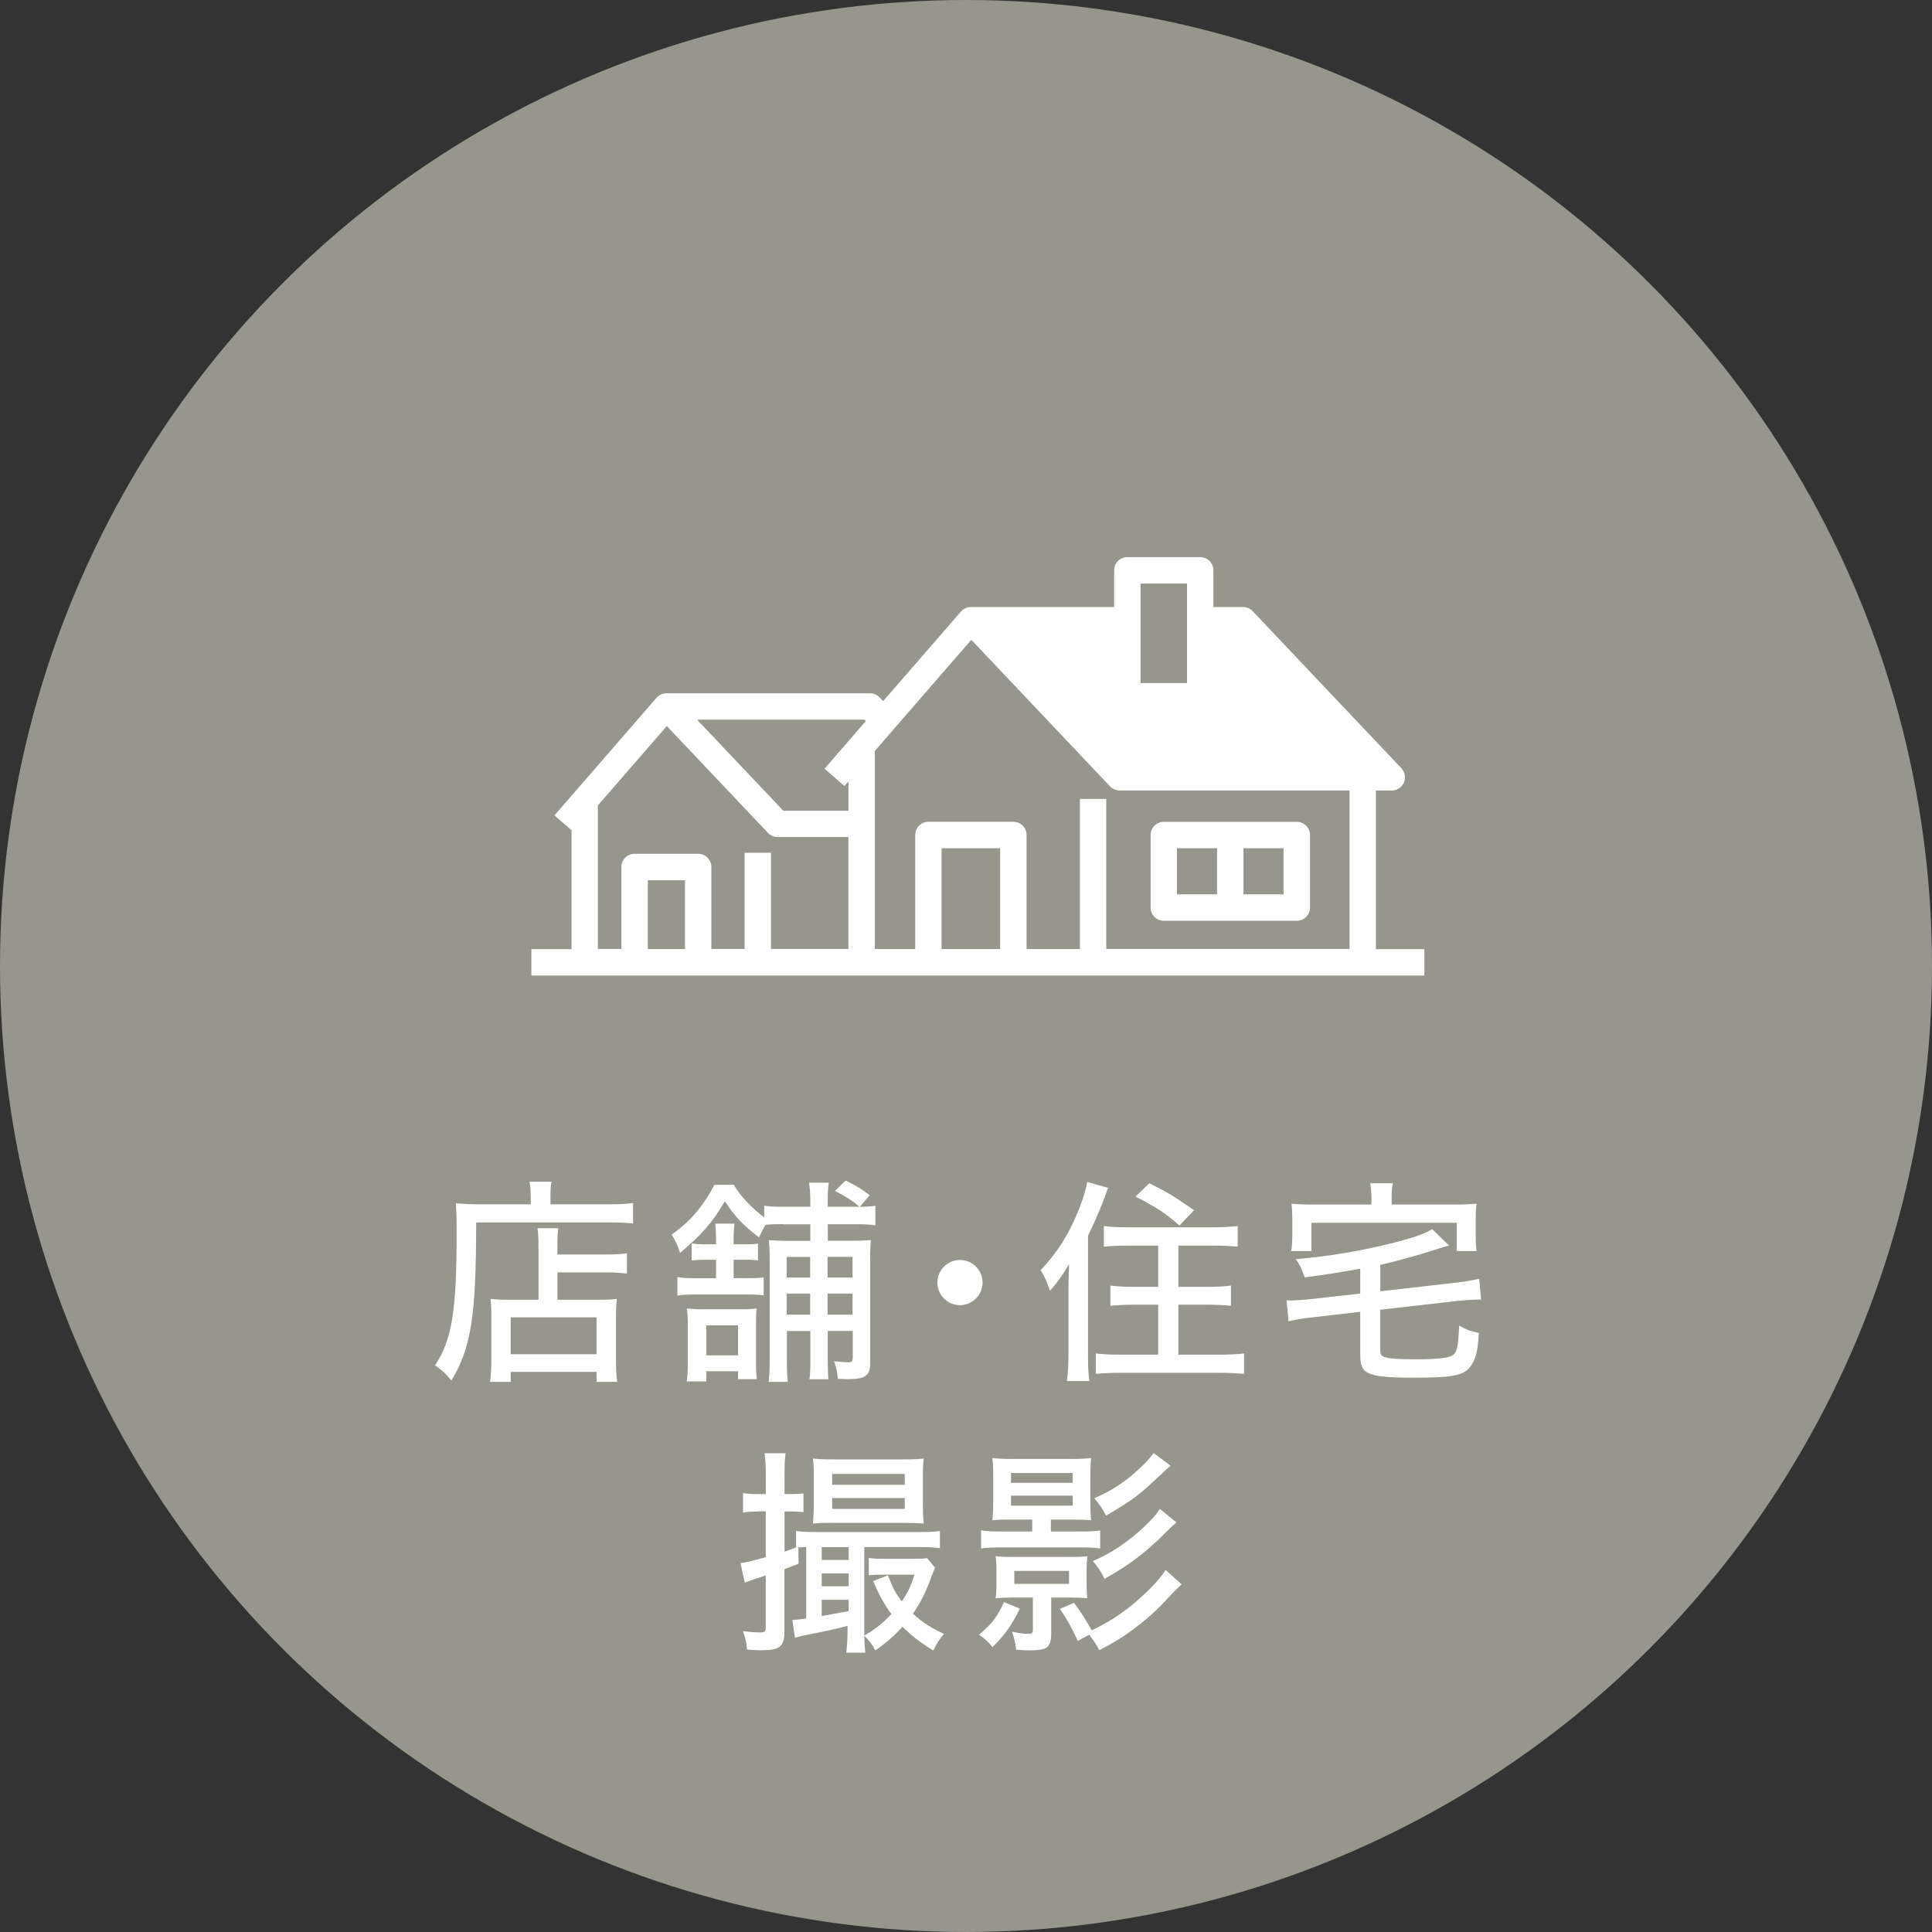 <?xml version="1.0" encoding="UTF-8"?>
<svg id="_レイヤー_2" data-name="レイヤー 2" xmlns="http://www.w3.org/2000/svg" viewBox="0 0 288 288">
  <rect x="0" y="0" width="288" height="288" fill="#333333" stroke="none"/>
  <defs>
    <style>
      .cls-1 {
        fill: #fff;
      }

      .cls-2 {
        fill: #96968c;
      }
    </style>
  </defs>
  <g id="_レイヤー_1-2" data-name="レイヤー 1">
    <g>
      <circle class="cls-2" cx="144" cy="144" r="144"/>
      <g>
        <path class="cls-1" d="M79.11,178.23c0-.91-.07-1.46-.19-2.07h3.3c-.13.55-.16,1.13-.16,2.11v1.26h8.42c1.85,0,2.98-.06,3.89-.19v3.04c-.94-.1-2.17-.16-3.86-.16h-19.53c0,13.99-.75,18.69-3.69,23.58-.84-1.04-1.2-1.36-2.43-2.27,2.53-3.89,3.21-8.1,3.21-19.79,0-2.33-.03-3.3-.13-4.37,1.1.1,2.27.16,3.66.16h7.52v-1.3ZM80.27,186.17c0-1.72-.03-2.36-.16-3.08h3.11c-.1.68-.13,1.36-.13,3.08v.84h7c1.62,0,2.59-.06,3.37-.19v3.04c-.91-.13-1.98-.19-3.27-.19h-7.09v4.08h6.03c1.3,0,1.98-.03,2.82-.13-.1.97-.13,1.81-.13,3.14v5.15c0,1.91.03,3.14.19,4.08h-3.08v-1.49h-12.8v1.49h-3.08c.13-.91.2-2.11.2-3.95v-5.6c0-1.23-.03-1.98-.13-2.82.84.1,1.52.13,2.82.13h4.34v-7.58ZM76.13,201.88h12.8v-5.51h-12.8v5.51Z"/>
        <path class="cls-1" d="M116.76,182.48c-1.1,0-2.01.03-2.62.1-.45.71-.58.97-1,1.88-2.46-1.91-3.69-3.21-5.09-5.41-1.75,3.08-3.53,5.09-6.67,7.71-.39-1.17-.65-1.75-1.26-2.72,1.68-1.2,2.66-2.11,3.92-3.63,1.04-1.3,1.81-2.53,2.46-3.79h2.88c1.04,1.72,2.46,3.27,4.54,4.86v-1.75c.78.13,1.55.16,2.85.16h4.02v-.87c0-1.2-.07-1.94-.19-2.72h2.95c-.13.78-.16,1.49-.16,2.72v.87h4.73c-1.1-.94-1.91-1.46-3.66-2.36l1.59-1.55c1.72.84,2.4,1.26,3.6,2.2l-1.49,1.72c1.17-.03,1.59-.03,2.33-.16v2.92c-.75-.13-1.49-.16-2.72-.16h-4.37v2.46h3.43c1.49,0,2.11-.03,2.98-.1-.06.84-.1,1.55-.1,3.21v15.19c0,1.81-.75,2.33-3.34,2.33-.29,0-.42,0-1.49-.06-.06-1-.19-1.55-.55-2.62.75.1,1.75.16,2.17.16.49,0,.62-.16.62-.75v-3.92h-3.73v4.28c0,1.39.03,2.11.1,2.92h-2.82c.1-.78.13-1.55.13-2.88v-4.31h-3.5v4.11c0,1.81.03,2.53.13,3.47h-2.85c.1-.84.16-1.81.16-3.43v-14.55c0-1.62-.03-2.2-.13-3.14.87.06,1.62.1,3.17.1h3.01v-2.46h-4.02ZM111.25,190.54c1.3,0,1.94-.03,2.59-.13v2.69c-.65-.1-1.23-.13-2.53-.13h-7.71c-1.17,0-1.81.03-2.62.16v-2.75c.75.13,1.36.16,2.62.16h3.14v-2.75h-1.46c-1.04,0-1.52.03-2.17.1v-2.53c.71.1,1.23.13,2.14.13h1.49v-.39c0-1.3-.03-1.98-.13-2.69h2.88c-.1.68-.13,1.3-.13,2.66v.42h1.52c1.2,0,1.55-.03,2.11-.1v2.49c-.52-.06-.94-.1-2.04-.1h-1.59v2.75h1.88ZM110.02,205.61v-1.2h-4.73v1.52h-2.92c.13-.84.16-1.56.16-2.92v-5.31c0-1.17-.03-1.85-.13-2.66.75.1,1.43.13,2.49.13h5.6c1.04,0,1.59-.03,2.27-.13-.03.65-.06,1.36-.06,2.49v5.6c0,1.13.03,1.72.13,2.46h-2.82ZM105.29,202.04h4.73v-4.47h-4.73v4.47ZM117.27,187.37v3.08h3.5v-3.08h-3.5ZM120.77,192.84h-3.5v3.14h3.5v-3.14ZM123.36,190.44h3.73v-3.08h-3.73v3.08ZM127.09,195.98v-3.14h-3.73v3.14h3.73Z"/>
        <path class="cls-1" d="M146.47,191.19c0,1.85-1.52,3.37-3.37,3.37s-3.37-1.52-3.37-3.37,1.52-3.37,3.37-3.37,3.37,1.49,3.37,3.37Z"/>
        <path class="cls-1" d="M159.27,192.26c0-.97.03-2.04.1-3.82-1.07,1.78-1.65,2.59-2.85,3.98-.52-1.49-.68-1.88-1.39-3.08,2.49-2.62,4.24-5.41,5.64-8.91.68-1.72,1.13-3.17,1.29-4.24l3.11.88c-.75,2.2-1.78,4.7-2.98,7.13v17.88c0,1.46.03,2.53.19,3.79h-3.34c.16-1.2.23-2.14.23-3.82v-9.78ZM168.11,185.68c-1.33,0-2.53.06-3.56.16v-3.08c.91.13,1.91.19,3.56.19h12.7c1.52,0,2.66-.06,3.69-.19v3.08c-1.04-.1-2.27-.16-3.63-.16h-5.21v6.15h4.31c1.39,0,2.56-.06,3.53-.19v3.01c-.97-.1-2.2-.16-3.5-.16h-4.34v7.45h6.03c1.46,0,2.79-.06,3.76-.19v3.05c-1.17-.1-2.3-.16-3.76-.16h-14.61c-1.49,0-2.59.06-3.73.16v-3.05c.97.13,2.2.19,3.63.19h5.67v-7.45h-3.69c-1.3,0-2.46.06-3.43.16v-3.01c.97.13,2.07.19,3.43.19h3.69v-6.15h-4.54ZM171.32,176.39c2.66,1.3,3.5,1.81,6.67,4.02l-2.17,2.27c-2.17-1.88-3.3-2.62-6.54-4.31l2.04-1.98Z"/>
        <path class="cls-1" d="M202.78,189.12c-3.27.58-4.86.84-8.29,1.3-.45-1.33-.81-2.04-1.33-2.72,4.96-.42,9.98-1.26,14.64-2.46,3.04-.78,4.5-1.3,5.7-2.01l2.53,2.46c-.75.16-.88.23-2.04.58-2.69.87-5.93,1.78-8.23,2.27v3.95l11.37-1.3c1.33-.13,2.49-.36,3.37-.58l.29,3.11h-.49c-.62,0-2.07.1-2.95.19l-11.6,1.33v5.9c0,.84.16,1.04.88,1.23.55.16,2.17.26,4.34.26,3.3,0,4.96-.19,5.6-.62.62-.42.81-1.3.94-4.41,1.29.71,1.49.78,2.95,1.1-.16,2.36-.36,3.37-.81,4.24-1,2.07-2.37,2.43-9.07,2.43-3.79,0-5.54-.19-6.58-.68-.94-.45-1.23-1.13-1.23-2.79v-6.35l-7.26.84c-1.46.16-2.37.32-3.43.58l-.29-3.14c.26.03.45.03.58.03.65,0,2.01-.1,2.85-.19l7.55-.84v-3.73ZM204.43,178.33c0-.71-.06-1.23-.19-1.94h3.4c-.16.71-.19,1.23-.19,1.94v1.23h9.23c1.59,0,2.4-.03,3.43-.13-.1.65-.13,1.26-.13,2.3v2.33c0,.97.03,1.75.13,2.43h-2.95v-4.21h-21.67v4.21h-3.01c.13-.84.16-1.36.16-2.43v-2.33c0-.97-.03-1.56-.13-2.3,1,.1,1.88.13,3.47.13h8.46v-1.23Z"/>
        <path class="cls-1" d="M112.93,225.32c-.78,0-1.46.03-2.17.16v-2.92c.75.13,1.26.16,2.17.16h1.23v-2.79c0-1.55-.06-2.33-.19-3.3h3.14c-.13.94-.16,1.72-.16,3.27v2.82h1.04c.78,0,1.2-.03,1.78-.1v2.79c-.65-.06-1.07-.1-1.78-.1h-1.04v5.99c.68-.23.84-.29,1.72-.62v-2.46c.91.13,1.65.16,2.95.16h15.22c1.52,0,2.4-.03,3.27-.16v2.56c-.91-.13-1.68-.16-3.17-.16h-8.1v12.44c0,1.52.03,2.33.16,3.3h-2.85c.13-1.23.19-2.04.19-3.24v-.75c-1.88.49-3.37.81-6.03,1.33-.68.13-1.36.29-1.81.45l-.39-2.69h.16c.45,0,.71-.03,1.91-.19v-10.66s-.42.03-1.17.06l.03,2.43c-.94.36-1.13.45-2.11.81v9.3c0,2.24-.68,2.79-3.43,2.79-.52,0-1.23-.03-2.14-.1-.1-1.1-.23-1.72-.62-2.75,1.07.13,1.75.19,2.53.19s.88-.13.88-.81v-7.68c-1.78.58-2.85.94-3.14,1.07l-.62-2.92c.84-.1,1.52-.26,3.76-.87v-6.84h-1.23ZM124.14,227c-1.26,0-2.14.03-2.95.1.07-.91.13-2.07.13-3.11v-3.85c0-1.07-.03-1.85-.13-2.72.91.1,1.52.13,3.04.13h10.43c1.55,0,2.2-.03,3.04-.13-.1.88-.13,1.59-.13,2.82v3.76c0,1.1.03,2.24.13,3.11-.81-.06-1.68-.1-2.92-.1h-10.66ZM126.51,232.54v-1.91h-4.02v1.91h4.02ZM126.51,236.46v-1.91h-4.02v1.91h4.02ZM122.49,240.9c1.68-.29,3.01-.55,4.02-.74v-1.68h-4.02v2.43ZM124.05,221.34h10.82v-1.62h-10.82v1.62ZM124.05,224.93h10.82v-1.62h-10.82v1.62ZM139.4,233.68c-.23.49-.29.68-.49,1.2-.91,2.46-1.62,3.92-2.82,5.67,1.36,1.26,2.79,2.17,4.63,3.01-.58.65-1.1,1.43-1.59,2.49-2.24-1.43-3.11-2.11-4.6-3.56-1.26,1.39-2.56,2.53-4.05,3.53-.52-.97-.84-1.39-1.65-2.2,1.62-.94,2.72-1.81,4.05-3.21-1.04-1.39-1.85-2.88-2.72-4.92l2.2-.87c.75,1.94,1.1,2.62,2.07,3.89.91-1.33,1.39-2.33,1.88-3.98h-4.86c-1.04,0-1.43.03-1.94.1v-2.59c.65.1,1.2.13,2.37.13h4.15c1.07,0,1.68-.03,2.17-.1l1.2,1.43Z"/>
        <path class="cls-1" d="M152.01,239.8c-1.17,2.43-2.11,3.79-4.05,5.73-.62-.75-1.1-1.2-2.01-1.85,1.98-1.68,2.66-2.59,3.72-4.86l2.33.97ZM150.81,226.52c-1.49,0-2.36.03-2.88.1.1-.87.13-1.78.13-2.72v-3.76c0-1.2-.03-2.01-.13-2.79.88.1,1.65.13,3.11.13h8.49c1.33,0,2.23-.03,3.11-.13-.06.74-.1,1.23-.1,2.82v3.73c0,1.17.03,1.91.1,2.72-.45-.06-1.43-.1-2.85-.1h-3.14v1.78h4.18c1.62,0,2.3-.03,3.17-.16v2.69c-.84-.13-1.68-.16-3.14-.16h-11.44c-1.46,0-2.33.03-3.17.16v-2.72c.78.16,1.62.19,3.21.19h4.41v-1.78h-3.04ZM150.84,238.15c-1.17,0-1.75.03-2.43.1.1-.68.13-1.2.13-1.98v-2.27c0-.78-.03-1.33-.13-2.01.68.06,1.13.1,2.43.1h8.81c1.3,0,1.75-.03,2.43-.1-.06.65-.1,1.33-.1,2.01v2.27c0,.68.03,1.33.1,1.98-.68-.06-1.26-.1-2.43-.1h-2.95v5.44c0,1.04-.23,1.68-.75,2.04-.36.26-1.2.39-2.56.39-.52,0-.91-.03-1.91-.1-.1-.94-.32-1.85-.62-2.69.81.19,1.62.32,2.4.32.58,0,.71-.1.71-.65v-4.76h-3.14ZM150.71,221.04h9.2v-1.46h-9.2v1.46ZM150.71,224.45h9.2v-1.49h-9.2v1.49ZM151.2,236.11h8.16v-1.94h-8.16v1.94ZM160.66,244.59c-1-2.11-1.46-2.98-2.66-4.76l2.11-.91c1.1,1.52,2.01,2.95,2.62,4.11,3.01-1.39,5.64-3.24,8.36-5.86,1.2-1.17,2.07-2.2,2.66-3.14l2.4,2.14q-1.04.97-1.59,1.56c-2.17,2.36-3.17,3.27-5.12,4.76-1.88,1.46-3.21,2.27-5.57,3.5-.49-.94-.75-1.33-1.52-2.3l-1.68.91ZM175.37,226.94c-.45.39-.78.68-1.3,1.2-3.11,3.17-5.67,5.12-9.43,7.22-.49-1.07-1-1.81-1.72-2.66,2.56-1.07,5.05-2.72,7.45-4.92,1.36-1.3,2.04-2.04,2.53-2.85l2.46,2.01ZM174.49,218.48c-.45.42-.68.62-3.34,3.08-1.68,1.56-3.6,2.85-6.28,4.37-.55-1.1-.97-1.68-1.75-2.59,2.62-1.13,4.6-2.43,6.64-4.34,1.13-1.04,1.46-1.39,2.2-2.4l2.53,1.88Z"/>
      </g>
      <g>
        <path class="cls-1" d="M193.31,122.51h-19.82c-1.09,0-1.97.88-1.97,1.97v10.81c0,1.09.88,1.97,1.97,1.97h19.82c1.09,0,1.97-.88,1.97-1.97v-10.81c0-1.09-.88-1.97-1.97-1.97ZM175.45,126.44h5.98v6.88h-5.98v-6.88ZM191.34,133.32h-5.98v-6.88h5.98v6.88Z"/>
        <path class="cls-1" d="M205.1,141.47v-23.63h2.37c.79,0,1.5-.47,1.81-1.19.31-.72.16-1.56-.38-2.13l-22.17-23.42c-.37-.39-.89-.61-1.43-.61h-4.42v-5.47c0-1.09-.88-1.97-1.97-1.97h-10.86c-1.09,0-1.97.88-1.97,1.97v5.47h-21.36c-.58,0-1.12.26-1.48.68h0s-11.59,13.35-11.59,13.35l-.53-.56c-.37-.39-.89-.61-1.43-.61h-30.35c-.58,0-1.12.26-1.48.68h0s-15.21,17.52-15.21,17.52l2.55,2.21v17.73h-5.99v3.93h133.12v-3.93h-7.21ZM170.02,86.99h6.93v14.83h-6.93v-14.83ZM128.84,107.27l.22.23-6.15,7.09,2.97,2.58.6-.69v4.38h-9.71l-12.86-13.58h24.93ZM89.12,141.47v-21.4l10.28-11.84,15.09,15.94c.37.39.89.61,1.43.61h10.55v16.68h-11.54v-14.34h-3.93v14.34h-4.96v-12.22c0-1.09-.88-1.97-1.97-1.97h-9.47c-1.09,0-1.97.88-1.97,1.97v12.22h-3.52ZM102.11,141.47h-5.54v-10.25h5.54v10.25ZM149.09,141.47h-8.73v-15.03h8.73v15.03ZM164.91,141.47v-22.38h-3.93v22.38h-7.95v-17c0-1.09-.88-1.97-1.97-1.97h-12.66c-1.09,0-1.97.88-1.97,1.97v17h-6.02v-29.53l14.38-16.57,20.68,21.85c.37.39.89.61,1.43.61h34.27v23.63h-36.26Z"/>
      </g>
    </g>
  </g>
</svg>